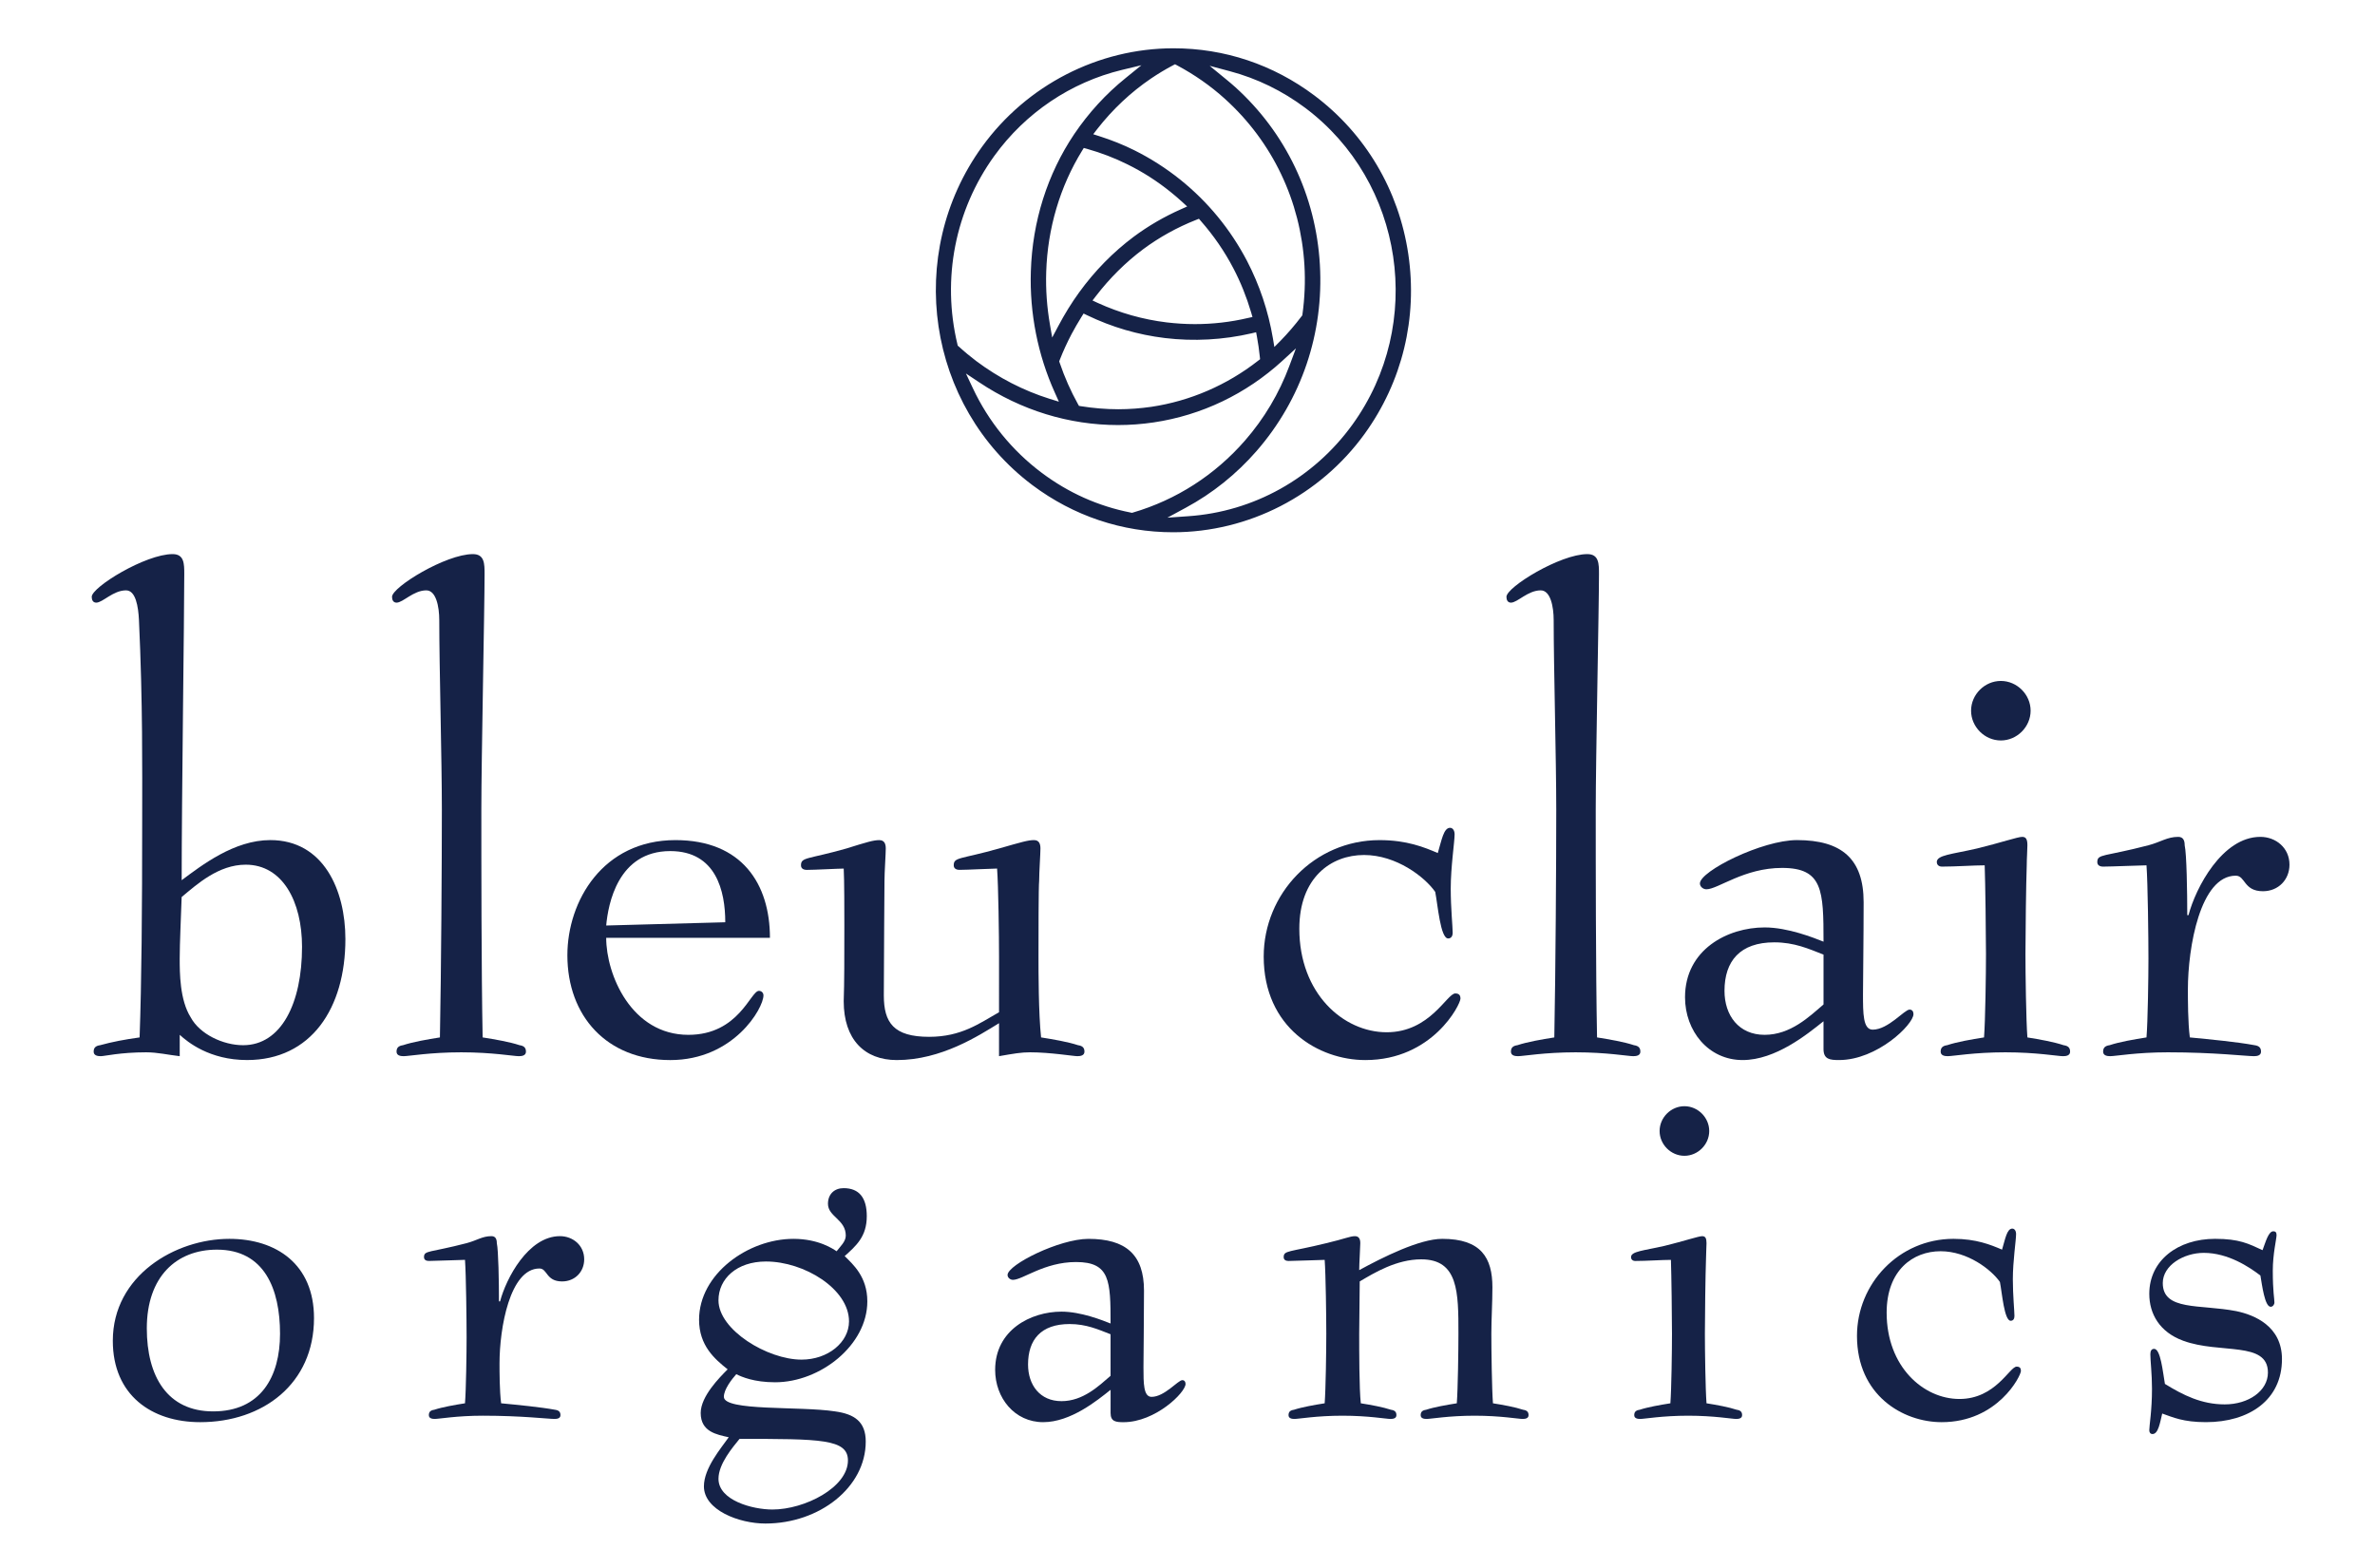 <svg xmlns="http://www.w3.org/2000/svg" xmlns:xlink="http://www.w3.org/1999/xlink" version="1.1" id="レイヤー_1" x="0px" y="0px" width="1500" height="990.69" viewBox="0 0 174.797 115.447" enable-background="new 0 0 174.797 115.447" xml:space="preserve"><SCRIPT xmlns="" id="allow-copy_script"/>
<g>
	<path fill="#152247" d="M13.227,77.756c-0.857-0.095-1.619-0.285-2.477-0.285c-1.905,0-3.049,0.285-3.334,0.285   c-0.238,0-0.523-0.048-0.523-0.334c0-0.285,0.143-0.428,0.477-0.475c0.856-0.239,1.857-0.43,2.904-0.572   c0.144-4.049,0.19-9.24,0.19-16.1c0-3.667,0.048-8.479-0.237-14.622c-0.049-1-0.238-2.191-0.953-2.191   c-0.953,0-1.715,0.904-2.191,0.904c-0.238,0-0.333-0.191-0.333-0.428c0-0.715,3.954-3.145,5.954-3.145   c0.857,0,0.857,0.715,0.857,1.478c0,3.095-0.191,16.576-0.191,22.529c1.477-1.096,3.859-2.953,6.525-2.953   c3.906,0,5.525,3.667,5.525,7.287c0,5.097-2.523,8.906-7.24,8.906c-2.762,0-4.381-1.333-4.953-1.857V77.756z M22.229,69.708   c0-3.335-1.429-6.05-4.144-6.05c-2,0-3.572,1.429-4.716,2.382c-0.047,1.477-0.143,3.381-0.143,4.525c0,1.047,0,3.049,0.811,4.334   c0.666,1.238,2.381,2.049,3.857,2.049C20.705,76.948,22.229,73.85,22.229,69.708z"/>
	<path fill="#152247" d="M38.709,77.422c0,0.286-0.285,0.334-0.523,0.334c-0.381,0-1.953-0.285-4.24-0.285   c-2.285,0-3.857,0.285-4.238,0.285c-0.238,0-0.523-0.048-0.523-0.334c0-0.285,0.143-0.428,0.477-0.475   c0.714-0.239,1.809-0.43,2.715-0.572c0.095-4.955,0.143-12.861,0.143-16.767c0-3.667-0.191-10.526-0.191-13.955   c0-1-0.238-2.191-0.952-2.191c-0.952,0-1.714,0.904-2.19,0.904c-0.238,0-0.334-0.191-0.334-0.428c0-0.715,3.953-3.145,5.953-3.145   c0.858,0,0.858,0.715,0.858,1.478c0,2.428-0.238,13.669-0.238,17.336c0,3.905,0,11.812,0.095,16.767   c0.905,0.143,2.001,0.333,2.715,0.572C38.566,76.995,38.709,77.137,38.709,77.422z"/>
	<path fill="#152247" d="M44.615,69.042c0,2.715,1.857,7.143,6.049,7.143c3.715,0,4.572-3.238,5.191-3.238   c0.191,0,0.334,0.144,0.334,0.334c0,0.952-2.191,4.762-6.859,4.762c-4.667,0-7.572-3.237-7.572-7.715c0-4,2.619-8.479,7.953-8.479   c4.906,0,6.955,3.238,6.955,7.193H44.615z M53.379,67.897c0-2.285-0.667-5.24-4.049-5.24c-3.857,0-4.572,3.906-4.715,5.479   L53.379,67.897z"/>
	<path fill="#152247" d="M73.527,75.327c-1.477,0.906-4.239,2.715-7.526,2.715c-2.381,0-3.905-1.523-3.905-4.334   c0.047-1.381,0.047-3.19,0.047-5.572c0-0.951,0-3.381-0.047-4.191c-0.381,0-2.144,0.096-2.715,0.096   c-0.238,0-0.429-0.096-0.429-0.334c0-0.619,0.476-0.428,3.334-1.238c1.524-0.477,2.001-0.619,2.429-0.619   c0.382,0,0.477,0.285,0.477,0.619c0,0.381-0.095,1.762-0.095,2.381c0,0.621-0.048,6.097-0.048,8.432c0,2,0.715,3.049,3.334,3.049   c2.381,0,3.715-1.002,5.145-1.811V70.42c0-1.476-0.048-5.19-0.144-6.477c-0.381,0-2.19,0.096-2.763,0.096   c-0.238,0-0.428-0.096-0.428-0.334c0-0.619,0.476-0.428,3.334-1.238c1.666-0.477,2.143-0.619,2.572-0.619   c0.381,0,0.476,0.285,0.476,0.619c0,0.381-0.095,1.762-0.095,2.381c-0.048,0.382-0.048,4.097-0.048,5.572   c0,1.145,0,4.145,0.19,5.955c0.904,0.143,2,0.333,2.715,0.572c0.333,0.047,0.477,0.189,0.477,0.475   c0,0.286-0.286,0.334-0.523,0.334c-0.287,0-2.001-0.285-3.478-0.285c-0.667,0-1.19,0.095-2.286,0.285V75.327z"/>
	<path fill="#152247" d="M100.486,78.042c-3.43,0-7.479-2.381-7.479-7.621c0-4.619,3.715-8.572,8.526-8.572   c2,0,3.286,0.523,4.286,0.952c0.286-0.952,0.43-1.858,0.905-1.858c0.19,0,0.333,0.191,0.333,0.479c0,0.57-0.285,2.38-0.285,4   c0,1.428,0.143,2.81,0.143,3.239c0,0.237-0.095,0.428-0.334,0.428c-0.57,0-0.762-2.476-0.951-3.429   c-0.764-1.096-2.858-2.715-5.239-2.715c-2.43,0-4.763,1.667-4.763,5.429c0,4.763,3.238,7.621,6.43,7.621   c3.19,0,4.43-2.858,5.049-2.858c0.285,0,0.381,0.145,0.381,0.382C107.488,73.947,105.439,78.042,100.486,78.042z"/>
	<path fill="#152247" d="M120.729,77.422c0,0.286-0.286,0.334-0.524,0.334c-0.381,0-1.953-0.285-4.238-0.285   c-2.287,0-3.859,0.285-4.239,0.285c-0.239,0-0.524-0.048-0.524-0.334c0-0.285,0.143-0.428,0.477-0.475   c0.715-0.239,1.81-0.43,2.715-0.572c0.096-4.955,0.143-12.861,0.143-16.767c0-3.667-0.19-10.526-0.19-13.955   c0-1-0.237-2.191-0.952-2.191c-0.952,0-1.715,0.904-2.191,0.904c-0.238,0-0.333-0.191-0.333-0.428c0-0.715,3.952-3.145,5.954-3.145   c0.857,0,0.857,0.715,0.857,1.478c0,2.428-0.239,13.669-0.239,17.336c0,3.905,0,11.812,0.096,16.767   c0.905,0.143,2.001,0.333,2.715,0.572C120.586,76.995,120.729,77.137,120.729,77.422z"/>
	<path fill="#152247" d="M134.209,75.184c-1.191,0.953-3.525,2.857-5.955,2.857c-2.523,0-4.238-2.143-4.238-4.619   c0-3.525,3.144-5.145,5.858-5.145c1.715,0,3.62,0.764,4.335,1.049c0-3.764-0.049-5.43-3.049-5.43c-2.811,0-4.715,1.572-5.572,1.572   c-0.239,0-0.477-0.191-0.477-0.43c0-0.904,4.572-3.191,7.145-3.191c3.286,0,4.905,1.381,4.905,4.572   c0,2.667-0.047,5.764-0.047,6.764c0,1.43,0,2.62,0.714,2.62c1.144,0,2.334-1.478,2.715-1.478c0.191,0,0.286,0.143,0.286,0.334   c0,0.762-2.667,3.381-5.478,3.381c-0.667,0-1.143-0.047-1.143-0.809V75.184z M134.209,70.278c-1.096-0.428-2.145-0.903-3.621-0.903   c-2.524,0-3.667,1.38-3.667,3.571c0,1.811,1.048,3.238,2.953,3.238s3.286-1.334,4.335-2.237V70.278z"/>
	<path fill="#152247" d="M147.594,77.471c-2.287,0-3.859,0.285-4.24,0.285c-0.237,0-0.523-0.048-0.523-0.334   c0-0.285,0.144-0.428,0.477-0.475c0.715-0.239,1.81-0.43,2.715-0.572c0.095-1.238,0.143-4.716,0.143-6.144   c0-1.382-0.048-5.241-0.095-6.526c-0.811,0-2.144,0.095-3.144,0.095c-0.285,0-0.382-0.189-0.382-0.333c0-0.523,1.097-0.571,2.954-1   c1.762-0.429,3-0.857,3.334-0.857c0.285,0,0.381,0.189,0.381,0.619c0,0.382-0.048,0.953-0.048,1.477   c-0.048,1.285-0.095,5.049-0.095,6.526c0,1.428,0.047,4.905,0.143,6.144c0.904,0.143,1.952,0.333,2.667,0.572   c0.333,0.047,0.476,0.189,0.476,0.475c0,0.286-0.285,0.334-0.523,0.334C151.451,77.756,149.879,77.471,147.594,77.471z    M147.26,54.513c-1.19,0-2.191-1-2.191-2.191c0-1.191,1.001-2.191,2.191-2.191s2.191,1,2.191,2.191   C149.451,53.512,148.45,54.513,147.26,54.513z"/>
	<path fill="#152247" d="M161.072,67.373c0.523-2,2.477-5.763,5.287-5.763c1.144,0,2.144,0.811,2.144,2.048   c0,1.097-0.81,1.954-1.954,1.954c-1.428,0-1.285-1.144-2-1.144c-2.619,0-3.523,5.286-3.523,8.382c0,0.715,0,2.43,0.143,3.525   c1.477,0.143,3.477,0.333,4.763,0.572c0.333,0.047,0.476,0.189,0.476,0.475c0,0.286-0.285,0.334-0.523,0.334   c-0.572,0-2.905-0.285-6.334-0.285c-2.287,0-3.858,0.285-4.239,0.285c-0.239,0-0.524-0.048-0.524-0.334   c0-0.285,0.143-0.428,0.477-0.475c0.715-0.239,1.809-0.43,2.715-0.572c0.096-1.143,0.143-4.477,0.143-5.811   c0-1.478-0.047-5.574-0.143-6.859c-0.382,0-2.619,0.095-3.191,0.095c-0.238,0-0.43-0.095-0.43-0.333   c0-0.619,0.477-0.381,3.764-1.238c0.905-0.238,1.381-0.619,2.191-0.619c0.381,0,0.476,0.286,0.476,0.619   c0.144,0.619,0.19,3.43,0.19,5.144H161.072z"/>
	<path fill="#152247" d="M23.11,97.039c0,4.845-3.771,7.661-8.376,7.661c-3.572,0-6.431-1.984-6.431-5.992   c0-4.804,4.604-7.504,8.575-7.504C20.332,91.204,23.11,93.069,23.11,97.039z M15.688,103.907c3.493,0,4.922-2.541,4.922-5.716   c0-3.295-1.15-6.192-4.645-6.192c-2.977,0-5.16,1.984-5.16,5.795C10.805,101.327,12.312,103.907,15.688,103.907z"/>
	<path fill="#152247" d="M36.805,95.809c0.436-1.668,2.063-4.803,4.406-4.803c0.952,0,1.785,0.674,1.785,1.707   c0,0.912-0.674,1.626-1.627,1.626c-1.191,0-1.072-0.952-1.667-0.952c-2.184,0-2.938,4.406-2.938,6.986c0,0.596,0,2.025,0.118,2.938   c1.23,0.119,2.898,0.279,3.971,0.477c0.277,0.039,0.396,0.158,0.396,0.397c0,0.237-0.238,0.278-0.437,0.278   c-0.477,0-2.422-0.239-5.28-0.239c-1.905,0-3.215,0.239-3.532,0.239c-0.198,0-0.437-0.041-0.437-0.278   c0-0.239,0.119-0.358,0.396-0.397c0.596-0.197,1.509-0.357,2.264-0.477c0.078-0.952,0.118-3.73,0.118-4.843   c0-1.231-0.04-4.644-0.118-5.717c-0.318,0-2.184,0.081-2.66,0.081c-0.199,0-0.357-0.081-0.357-0.279   c0-0.515,0.396-0.316,3.136-1.031c0.755-0.198,1.151-0.516,1.825-0.516c0.318,0,0.398,0.238,0.398,0.516   c0.119,0.517,0.158,2.857,0.158,4.287H36.805z"/>
	<path fill="#152247" d="M62.248,90.965c0-1.191-1.311-1.389-1.311-2.342c0-0.715,0.477-1.151,1.151-1.151   c1.151,0,1.706,0.715,1.706,2.065c0,1.508-0.793,2.184-1.627,2.937c0.596,0.595,1.667,1.509,1.667,3.335   c0,3.215-3.453,5.954-6.788,5.954c-1.548,0-2.461-0.397-2.857-0.595c-0.318,0.355-0.914,1.111-0.914,1.666   c0,1.072,5.598,0.675,8.178,1.072c1.43,0.197,2.264,0.754,2.264,2.223c0,3.374-3.414,6.034-7.384,6.034   c-1.945,0-4.526-0.991-4.526-2.739c0-1.35,1.271-2.818,1.826-3.613c-0.873-0.197-2.063-0.396-2.063-1.785   c0-1.23,1.39-2.619,1.984-3.215c-0.952-0.755-2.104-1.747-2.104-3.652c0-3.375,3.612-5.955,6.946-5.955   c1.866,0,2.938,0.754,3.176,0.914C61.851,91.759,62.248,91.403,62.248,90.965z M58.992,100.096c1.945,0,3.494-1.271,3.494-2.818   c0-2.382-3.295-4.406-6.113-4.406c-2.145,0-3.494,1.27-3.494,2.858C52.879,97.913,56.491,100.096,58.992,100.096z M54.428,105.931   c-0.477,0.595-1.549,1.826-1.549,2.938c0,1.588,2.501,2.262,3.97,2.262c2.382,0,5.558-1.628,5.558-3.613   C62.406,105.931,60.382,105.931,54.428,105.931z"/>
	<path fill="#152247" d="M81.737,102.319c-0.993,0.793-2.938,2.381-4.962,2.381c-2.104,0-3.533-1.786-3.533-3.85   c0-2.938,2.62-4.287,4.883-4.287c1.429,0,3.017,0.636,3.612,0.873c0-3.136-0.04-4.525-2.542-4.525   c-2.341,0-3.929,1.311-4.644,1.311c-0.198,0-0.396-0.159-0.396-0.357c0-0.754,3.812-2.66,5.954-2.66   c2.739,0,4.088,1.15,4.088,3.812c0,2.222-0.039,4.802-0.039,5.636c0,1.191,0,2.184,0.596,2.184c0.953,0,1.945-1.229,2.263-1.229   c0.158,0,0.238,0.118,0.238,0.278c0,0.633-2.224,2.816-4.565,2.816c-0.556,0-0.952-0.039-0.952-0.674V102.319z M81.737,98.229   c-0.913-0.355-1.786-0.753-3.018-0.753c-2.104,0-3.056,1.15-3.056,2.978c0,1.508,0.873,2.699,2.461,2.699   c1.587,0,2.738-1.112,3.612-1.865V98.229z"/>
	<path fill="#152247" d="M112.064,104.463c-0.318,0-1.629-0.239-3.534-0.239s-3.216,0.239-3.533,0.239   c-0.198,0-0.437-0.041-0.437-0.278c0-0.239,0.119-0.358,0.397-0.397c0.595-0.197,1.509-0.357,2.262-0.477   c0.08-1.031,0.12-3.93,0.12-5.12c0-3.058,0-5.478-2.739-5.478c-1.826,0-3.454,0.992-4.525,1.626c0,1.271-0.04,2.541-0.04,3.852   c0,1.19,0,4.089,0.119,5.12c0.754,0.119,1.628,0.279,2.224,0.477c0.277,0.039,0.396,0.158,0.396,0.397   c0,0.237-0.239,0.278-0.437,0.278c-0.317,0-1.628-0.239-3.533-0.239s-3.215,0.239-3.533,0.239c-0.198,0-0.437-0.041-0.437-0.278   c0-0.239,0.118-0.358,0.397-0.397c0.596-0.197,1.508-0.357,2.263-0.477c0.079-1.031,0.119-3.93,0.119-5.12   c0-1.231-0.04-4.366-0.119-5.439c-0.317,0-2.183,0.081-2.66,0.081c-0.198,0-0.357-0.081-0.357-0.279   c0-0.515,0.397-0.357,3.137-1.031c1.349-0.318,1.746-0.516,2.104-0.516c0.317,0,0.397,0.238,0.397,0.516   c0,0.318-0.08,1.469-0.08,1.984c1.747-0.953,4.447-2.303,6.113-2.303c2.857,0,3.691,1.39,3.691,3.572   c0,1.152-0.078,2.344-0.078,3.415c0,1.19,0.038,4.089,0.118,5.12c0.755,0.119,1.628,0.279,2.223,0.477   c0.278,0.039,0.397,0.158,0.397,0.397C112.5,104.422,112.262,104.463,112.064,104.463z"/>
	<path fill="#152247" d="M124.248,104.224c-1.905,0-3.215,0.239-3.532,0.239c-0.198,0-0.438-0.041-0.438-0.278   c0-0.239,0.12-0.358,0.397-0.397c0.596-0.197,1.508-0.357,2.263-0.477c0.079-1.031,0.118-3.93,0.118-5.12   c0-1.152-0.039-4.366-0.078-5.439c-0.675,0-1.787,0.081-2.621,0.081c-0.237,0-0.316-0.16-0.316-0.279   c0-0.436,0.912-0.477,2.461-0.832c1.469-0.359,2.501-0.715,2.778-0.715c0.238,0,0.317,0.158,0.317,0.516   c0,0.318-0.039,0.794-0.039,1.229c-0.04,1.073-0.08,4.208-0.08,5.439c0,1.19,0.04,4.089,0.119,5.12   c0.754,0.119,1.628,0.279,2.224,0.477c0.278,0.039,0.396,0.158,0.396,0.397c0,0.237-0.237,0.278-0.437,0.278   C127.464,104.463,126.153,104.224,124.248,104.224z M123.971,85.09c-0.992,0-1.826-0.832-1.826-1.824   c0-0.993,0.834-1.827,1.826-1.827s1.826,0.834,1.826,1.827C125.797,84.258,124.963,85.09,123.971,85.09z"/>
	<path fill="#152247" d="M142.904,104.7c-2.858,0-6.232-1.984-6.232-6.351c0-3.851,3.096-7.146,7.105-7.146   c1.667,0,2.739,0.438,3.572,0.795c0.238-0.795,0.357-1.548,0.754-1.548c0.158,0,0.278,0.158,0.278,0.397   c0,0.476-0.238,1.984-0.238,3.333c0,1.19,0.118,2.343,0.118,2.699c0,0.198-0.078,0.356-0.277,0.356   c-0.476,0-0.635-2.063-0.793-2.857c-0.637-0.913-2.382-2.262-4.367-2.262c-2.024,0-3.969,1.389-3.969,4.524   c0,3.971,2.699,6.353,5.358,6.353s3.692-2.382,4.208-2.382c0.237,0,0.317,0.118,0.317,0.316   C148.739,101.288,147.032,104.7,142.904,104.7z"/>
	<path fill="#152247" d="M167.395,95.888c0,0.158-0.119,0.317-0.277,0.317c-0.438,0-0.637-1.627-0.755-2.302   c-0.833-0.636-2.382-1.667-4.168-1.667c-1.469,0-3.017,0.912-3.017,2.222c0,2.065,2.738,1.55,5.398,2.065   c1.35,0.277,3.374,1.11,3.374,3.532c0,3.017-2.421,4.644-5.597,4.644c-1.668,0-2.422-0.356-3.216-0.634   c-0.158,0.634-0.277,1.509-0.715,1.509c-0.158,0-0.237-0.119-0.237-0.279c0-0.357,0.199-1.428,0.199-3.057   c0-1.111-0.12-2.024-0.12-2.539c0-0.239,0.079-0.396,0.278-0.396c0.476,0,0.635,1.666,0.793,2.58   c1.35,0.832,2.699,1.508,4.406,1.508c1.746,0,3.176-0.992,3.176-2.343c0-2.341-3.533-1.349-6.232-2.341   c-1.746-0.637-2.5-1.984-2.5-3.455c0-2.461,2.104-4.049,4.842-4.049c1.787,0,2.461,0.357,3.494,0.835   c0.238-0.636,0.437-1.39,0.794-1.39c0.159,0,0.237,0.079,0.237,0.277c0,0.277-0.277,1.39-0.277,2.619   C167.275,95.094,167.395,95.611,167.395,95.888z"/>
</g>
<path fill="#152247" d="M96.733,7.026c-3.03-2.273-6.61-3.471-10.362-3.471c-5.54,0-10.808,2.708-14.091,7.245  c-5.721,7.91-4.058,19.083,3.703,24.914c3.027,2.271,6.61,3.471,10.358,3.471c5.544,0,10.812-2.706,14.094-7.245  c2.771-3.835,3.912-8.533,3.213-13.24C102.949,13.996,100.494,9.85,96.733,7.026z M86.328,4.81l0.152-0.079l0.15,0.079  c1.278,0.682,2.464,1.509,3.519,2.464c3.497,3.16,5.577,7.513,5.856,12.266c0.07,1.186,0.02,2.391-0.145,3.589l-0.013,0.091  l-0.054,0.066c-0.496,0.655-1.017,1.259-1.555,1.809l-0.447,0.45l-0.105-0.631c-0.34-2.009-0.984-3.931-1.912-5.715  c-1.217-2.318-2.863-4.329-4.9-5.968c-1.053-0.844-2.197-1.577-3.4-2.175c-0.801-0.398-1.663-0.744-2.561-1.029l-0.451-0.145  l0.294-0.383c1.14-1.461,2.476-2.713,3.967-3.725C85.233,5.431,85.773,5.102,86.328,4.81z M86.907,15.41  c-1.228,0.545-2.393,1.221-3.459,2.013c-1.522,1.137-2.878,2.519-4.025,4.104c-0.554,0.764-1.071,1.601-1.538,2.485l-0.445,0.837  l-0.163-0.94c-0.224-1.284-0.319-2.595-0.277-3.891c0.101-3.199,1.011-6.28,2.638-8.919l0.127-0.206l0.234,0.064  c1.039,0.292,2.041,0.677,2.974,1.141c1.128,0.555,2.202,1.242,3.196,2.047c0.258,0.207,0.529,0.438,0.825,0.707l0.38,0.349  L86.907,15.41z M88.029,16.189l0.21-0.084l0.151,0.175c0.934,1.065,1.737,2.231,2.383,3.469c0.533,1.019,0.971,2.108,1.307,3.243  l0.101,0.346l-0.341,0.074c-1.281,0.302-2.594,0.449-3.901,0.449c-0.688,0-1.382-0.045-2.065-0.125  c-1.754-0.213-3.466-0.697-5.086-1.437l-0.38-0.177l0.255-0.331c1.015-1.321,2.18-2.475,3.461-3.435  C85.323,17.465,86.637,16.738,88.029,16.189z M78,26.487c0.243-0.623,0.535-1.262,0.867-1.895c0.223-0.42,0.469-0.843,0.727-1.259  l0.157-0.251l0.26,0.126c1.819,0.878,3.747,1.441,5.729,1.679c2.114,0.256,4.293,0.135,6.379-0.348l0.329-0.079l0.063,0.339  c0.088,0.464,0.155,0.958,0.209,1.458l0.02,0.189l-0.145,0.111c-2.293,1.795-5.008,2.968-7.856,3.393  c-0.8,0.115-1.62,0.179-2.436,0.179c-0.911,0-1.833-0.079-2.739-0.223L79.41,29.88l-0.079-0.14c-0.529-0.953-0.978-1.967-1.335-3.02  l-0.04-0.115L78,26.487z M70.488,25.449l-0.023-0.103c-1.16-4.824-0.17-9.874,2.716-13.869c2.294-3.174,5.631-5.42,9.396-6.331  l1.432-0.344l-1.154,0.936c-1.463,1.178-2.736,2.572-3.793,4.136c-1.975,2.937-3.081,6.43-3.193,10.105  c-0.099,3.071,0.514,6.154,1.762,8.917l0.303,0.677l-0.697-0.216c-1.92-0.604-3.729-1.537-5.379-2.77  c-0.43-0.324-0.864-0.683-1.29-1.073L70.488,25.449z M83.301,37.756l-0.076-0.02c-2.392-0.468-4.605-1.46-6.574-2.943  c-2.158-1.62-3.905-3.769-5.055-6.224l-0.505-1.073l0.978,0.651c3.082,2.06,6.614,3.145,10.219,3.145  c0.873,0,1.754-0.066,2.616-0.194c3.536-0.525,6.806-2.094,9.47-4.529l1.005-0.923l-0.481,1.284  c-0.752,2.025-1.85,3.875-3.264,5.497c-2.212,2.541-5.065,4.373-8.255,5.308L83.301,37.756z M99.534,31.263  c-2.861,3.955-7.265,6.412-12.085,6.741l-1.53,0.108l1.356-0.734c1.969-1.063,3.723-2.473,5.213-4.181  c3.299-3.791,4.953-8.664,4.653-13.726c-0.296-5.062-2.511-9.7-6.233-13.063c-0.226-0.204-0.459-0.396-0.689-0.586l-1.188-0.975  l1.474,0.393c2.017,0.535,3.886,1.451,5.563,2.706C103.334,13.399,104.888,23.858,99.534,31.263z"/>
</svg>